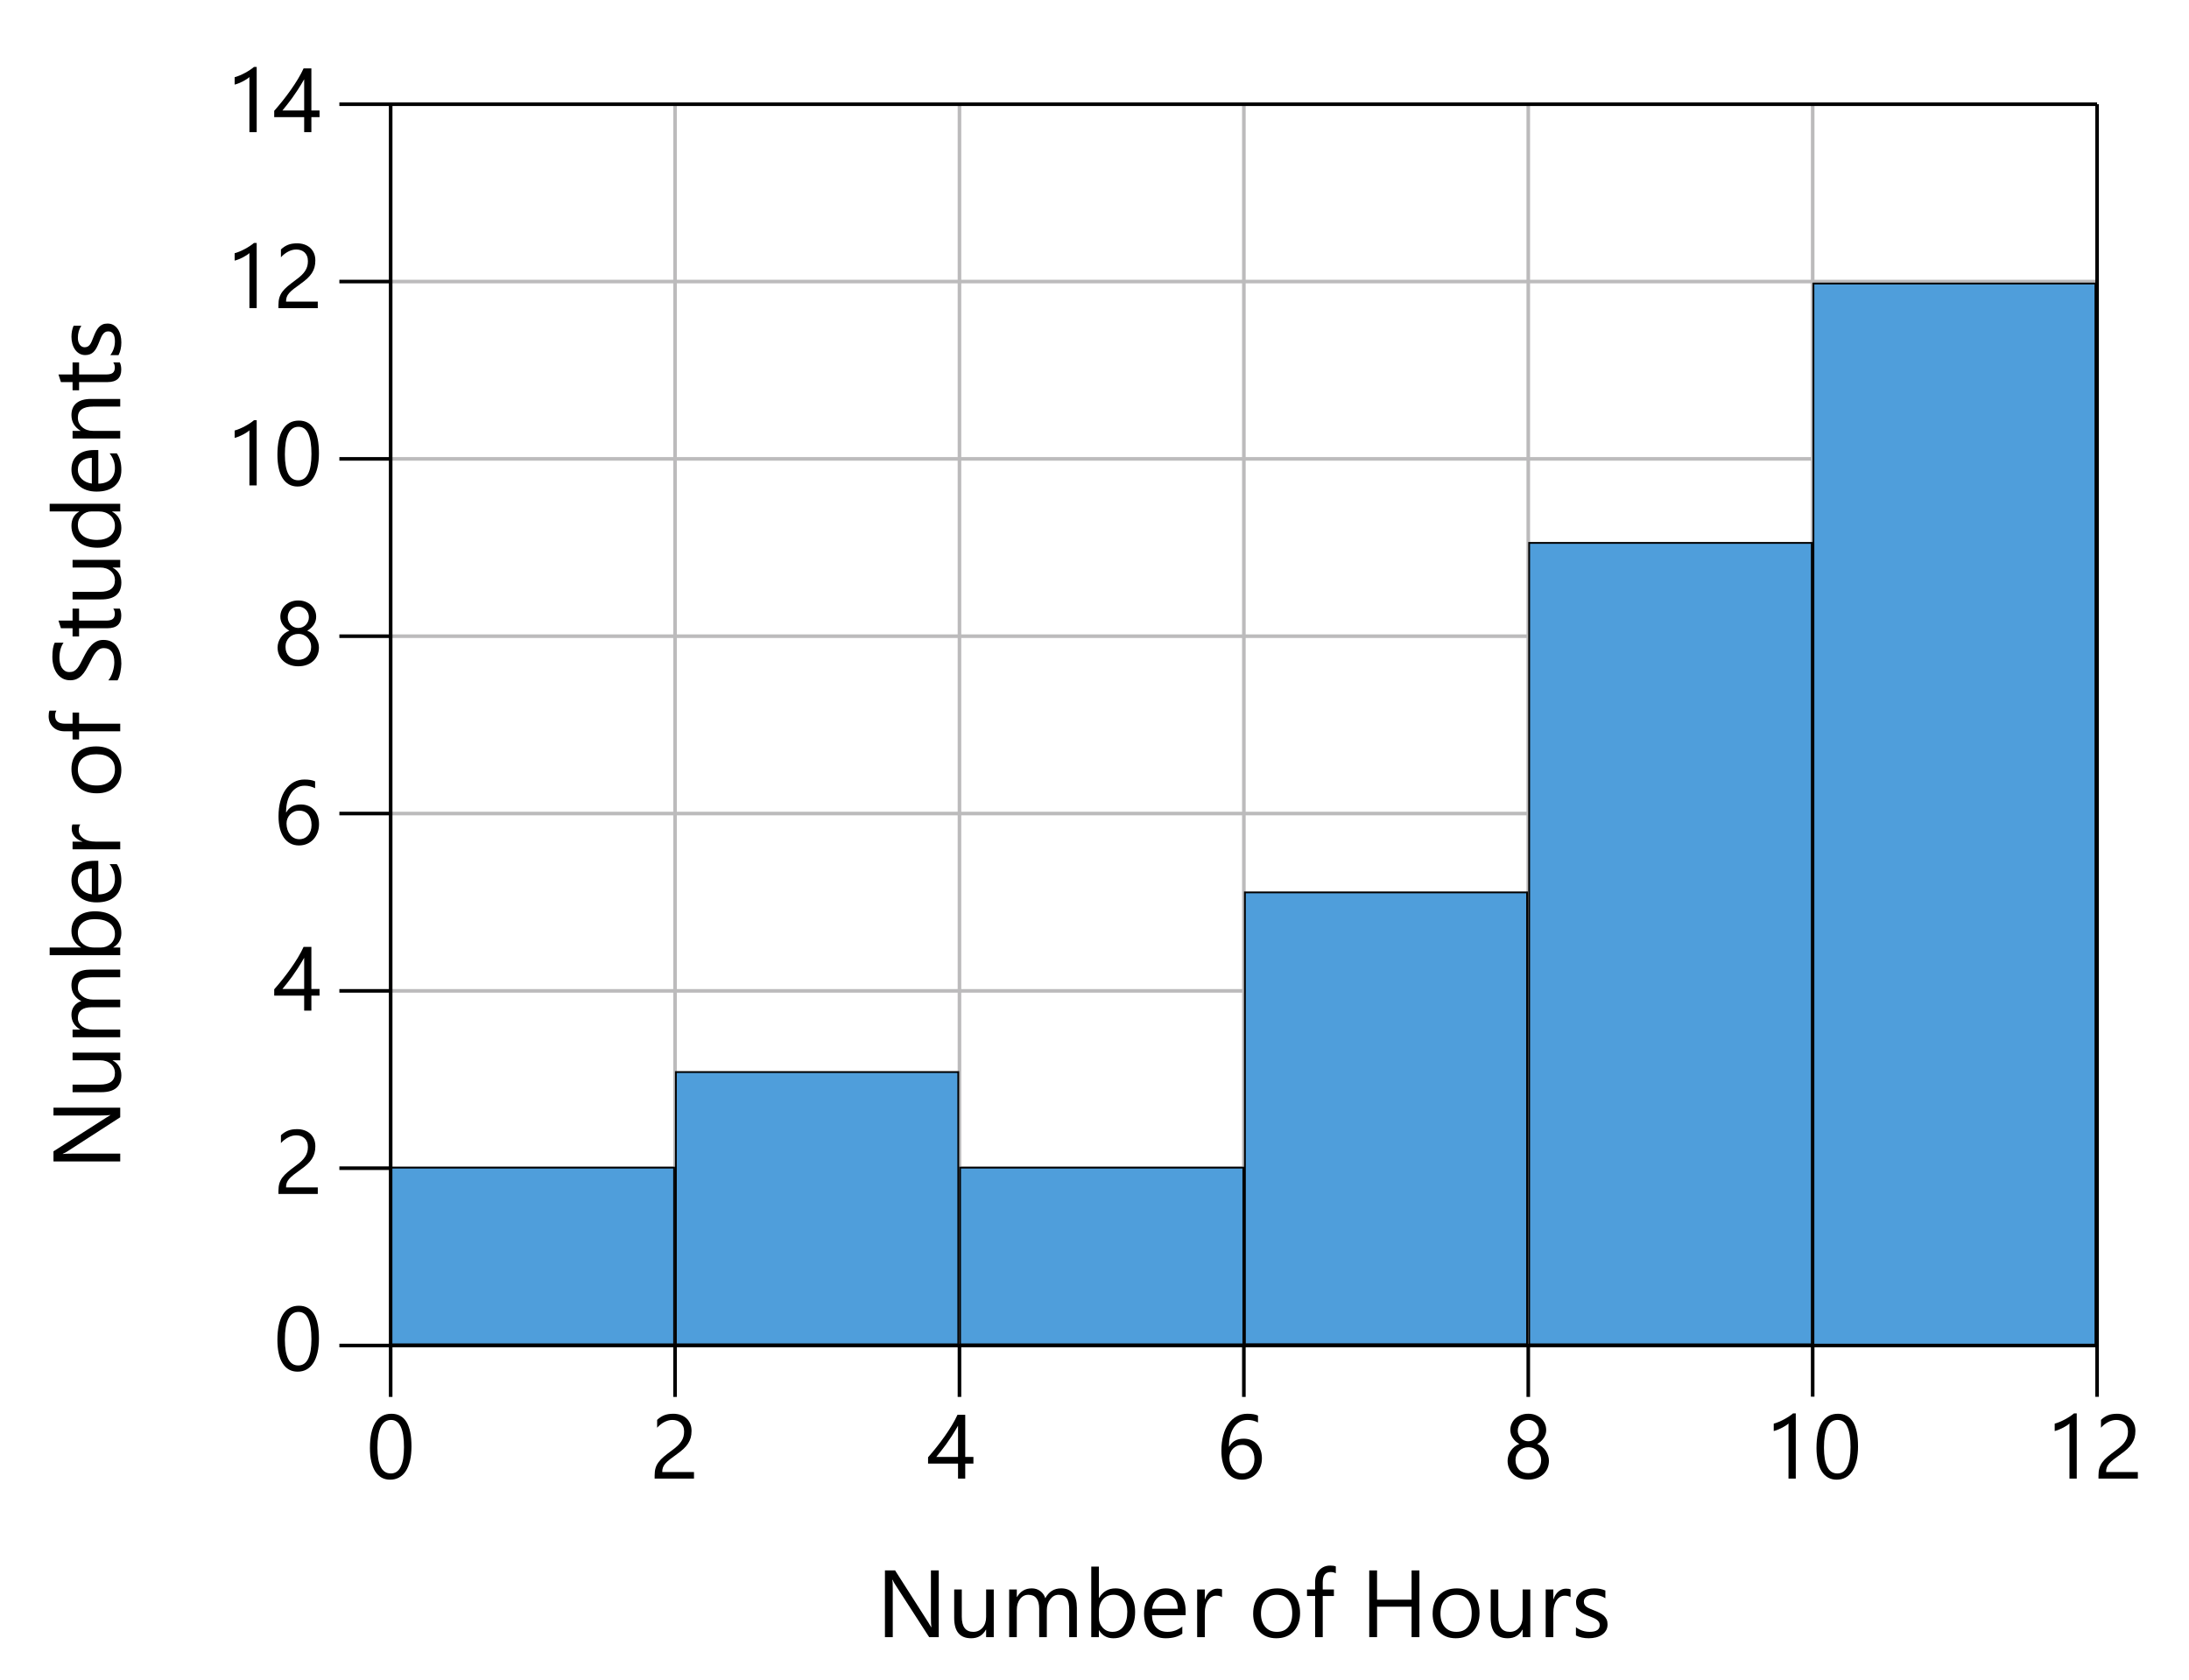 <?xml version="1.0" encoding="UTF-8"?> <svg xmlns="http://www.w3.org/2000/svg" id="Layer_1" data-name="Layer 1" viewBox="0 0 1218.462 935.209"><defs><style> .cls-1 { stroke: #000; } .cls-1, .cls-2 { fill: none; stroke-width: 2px; } .cls-1, .cls-2, .cls-3 { stroke-miterlimit: 10; } .cls-2 { stroke: #bcbbbc; } .cls-3 { fill: #4f9edb; stroke: #020202; } </style></defs><line class="cls-2" x1="1008.989" y1="58.022" x2="1008.989" y2="749.143"></line><line class="cls-2" x1="850.681" y1="58.022" x2="850.681" y2="749.143"></line><line class="cls-2" x1="692.374" y1="58.022" x2="692.374" y2="749.143"></line><line class="cls-2" x1="534.066" y1="58.022" x2="534.066" y2="749.143"></line><line class="cls-2" x1="375.758" y1="58.022" x2="375.758" y2="749.143"></line><line class="cls-2" x1="217.451" y1="156.744" x2="1167.297" y2="156.744"></line><line class="cls-2" x1="217.451" y1="255.466" x2="1167.297" y2="255.466"></line><line class="cls-2" x1="217.451" y1="354.188" x2="1167.297" y2="354.188"></line><line class="cls-2" x1="217.451" y1="452.911" x2="1167.297" y2="452.911"></line><line class="cls-2" x1="217.451" y1="551.633" x2="1167.297" y2="551.633"></line><line class="cls-2" x1="217.451" y1="650.355" x2="1167.297" y2="650.355"></line><line class="cls-1" x1="1167.297" y1="58.022" x2="1167.297" y2="749.143"></line><line class="cls-1" x1="217.451" y1="58.022" x2="217.451" y2="749.143"></line><line class="cls-1" x1="188.901" y1="58.022" x2="1167.297" y2="58.022"></line><line class="cls-1" x1="188.901" y1="749.077" x2="1167.297" y2="749.077"></line><line class="cls-1" x1="217.451" y1="156.744" x2="188.901" y2="156.744"></line><line class="cls-1" x1="217.451" y1="255.466" x2="188.901" y2="255.466"></line><line class="cls-1" x1="217.451" y1="354.188" x2="188.901" y2="354.188"></line><line class="cls-1" x1="217.451" y1="452.911" x2="188.901" y2="452.911"></line><line class="cls-1" x1="217.451" y1="551.633" x2="188.901" y2="551.633"></line><line class="cls-1" x1="217.451" y1="650.355" x2="188.901" y2="650.355"></line><path d="M177.527,745.126c0,2.969-.269,5.601-.804,7.893-.536,2.294-1.312,4.228-2.326,5.803-1.014,1.576-2.26,2.771-3.736,3.588-1.477.816-3.155,1.225-5.035,1.225-1.782,0-3.37-.392-4.764-1.175s-2.569-1.926-3.526-3.427c-.957-1.501-1.683-3.345-2.178-5.531-.495-2.186-.742-4.688-.742-7.51,0-3.101.26-5.839.779-8.215.52-2.375,1.283-4.367,2.289-5.976,1.006-1.608,2.255-2.821,3.749-3.638s3.205-1.225,5.135-1.225c7.439,0,11.16,6.062,11.16,18.188ZM173.37,745.522c0-10.096-2.4-15.144-7.201-15.144-5.064,0-7.596,5.139-7.596,15.416,0,9.584,2.482,14.376,7.448,14.376,4.899,0,7.349-4.883,7.349-14.648Z"></path><path d="M229.031,805.258c0,2.969-.269,5.601-.804,7.893-.536,2.294-1.312,4.228-2.326,5.803-1.014,1.576-2.26,2.771-3.736,3.588-1.477.816-3.155,1.225-5.035,1.225-1.782,0-3.37-.392-4.764-1.175s-2.569-1.926-3.526-3.427c-.957-1.501-1.683-3.345-2.178-5.531-.495-2.186-.742-4.688-.742-7.51,0-3.101.26-5.839.779-8.215.52-2.375,1.283-4.367,2.289-5.976,1.006-1.608,2.255-2.821,3.749-3.638s3.205-1.225,5.135-1.225c7.439,0,11.16,6.062,11.16,18.188ZM224.874,805.654c0-10.096-2.4-15.144-7.201-15.144-5.064,0-7.596,5.139-7.596,15.416,0,9.584,2.482,14.376,7.448,14.376,4.899,0,7.349-4.883,7.349-14.648Z"></path><path d="M171.39,638.518c0-1.089-.169-2.037-.507-2.846-.338-.808-.8-1.48-1.386-2.017-.585-.535-1.274-.936-2.066-1.2-.792-.264-1.65-.396-2.573-.396-.792,0-1.567.107-2.326.321-.759.215-1.497.512-2.215.892-.717.379-1.41.833-2.078,1.36-.668.528-1.291,1.113-1.868,1.757v-4.354c1.138-1.105,2.413-1.951,3.823-2.537,1.411-.585,3.13-.878,5.159-.878,1.452,0,2.796.21,4.033.631,1.237.421,2.31,1.035,3.217,1.844s1.621,1.806,2.141,2.994c.52,1.188.779,2.549.779,4.082,0,1.402-.161,2.673-.482,3.812-.322,1.138-.809,2.21-1.46,3.217-.652,1.006-1.472,1.971-2.462,2.895s-2.153,1.864-3.489,2.821c-1.666,1.188-3.04,2.202-4.12,3.043-1.081.842-1.938,1.63-2.574,2.363-.635.734-1.081,1.469-1.336,2.202-.256.734-.384,1.58-.384,2.536h17.667v3.638h-21.898v-1.757c0-1.518.165-2.854.495-4.009.33-1.154.875-2.252,1.633-3.291.758-1.039,1.752-2.078,2.981-3.117,1.229-1.04,2.734-2.211,4.516-3.514,1.287-.924,2.363-1.807,3.229-2.648.866-.841,1.563-1.683,2.091-2.523.528-.842.903-1.695,1.126-2.562.223-.865.334-1.785.334-2.759Z"></path><path d="M380.797,796.968c0-1.089-.17-2.037-.508-2.846-.338-.808-.8-1.48-1.386-2.017-.585-.535-1.273-.936-2.065-1.2-.792-.264-1.65-.396-2.573-.396-.792,0-1.567.107-2.326.321-.759.215-1.497.512-2.215.892-.718.379-1.41.833-2.078,1.36-.669.528-1.291,1.113-1.868,1.757v-4.354c1.138-1.105,2.412-1.951,3.822-2.537,1.411-.585,3.131-.878,5.159-.878,1.452,0,2.797.21,4.033.631,1.237.421,2.31,1.035,3.217,1.844s1.621,1.806,2.141,2.994c.52,1.188.779,2.549.779,4.082,0,1.402-.16,2.673-.482,3.812-.321,1.138-.809,2.21-1.46,3.217-.651,1.006-1.472,1.971-2.462,2.895-.989.924-2.152,1.864-3.489,2.821-1.666,1.188-3.039,2.202-4.119,3.043-1.081.842-1.938,1.63-2.574,2.363-.635.734-1.08,1.469-1.336,2.202-.256.734-.384,1.58-.384,2.536h17.668v3.638h-21.898v-1.757c0-1.518.164-2.854.494-4.009.33-1.154.875-2.252,1.634-3.291.758-1.039,1.752-2.078,2.981-3.117,1.229-1.04,2.734-2.211,4.516-3.514,1.287-.924,2.363-1.807,3.229-2.648.866-.841,1.562-1.683,2.091-2.523.527-.842.903-1.695,1.126-2.562.223-.865.334-1.785.334-2.759Z"></path><path d="M173.32,527.148v23.433h4.553v3.712h-4.553v8.339h-4.009v-8.339h-16.678v-3.514c1.551-1.748,3.118-3.616,4.702-5.604,1.583-1.987,3.097-4.004,4.541-6.05,1.443-2.046,2.779-4.087,4.009-6.124,1.229-2.037,2.264-3.988,3.105-5.853h4.33ZM157.212,550.581h12.1v-17.37c-1.237,2.161-2.409,4.091-3.514,5.79-1.105,1.699-2.157,3.241-3.155,4.627s-1.951,2.64-2.858,3.762-1.766,2.186-2.573,3.191Z"></path><path d="M537.277,787.664v23.433h4.553v3.712h-4.553v8.339h-4.009v-8.339h-16.678v-3.514c1.551-1.748,3.118-3.616,4.702-5.604,1.583-1.987,3.097-4.004,4.541-6.05,1.443-2.046,2.779-4.087,4.009-6.124,1.229-2.037,2.264-3.988,3.105-5.853h4.33ZM521.168,811.097h12.1v-17.37c-1.237,2.161-2.409,4.091-3.514,5.79-1.105,1.699-2.157,3.241-3.155,4.627s-1.951,2.64-2.858,3.762-1.766,2.186-2.573,3.191Z"></path><path d="M177.576,458.801c0,1.732-.281,3.324-.841,4.775-.561,1.452-1.336,2.706-2.326,3.762s-2.169,1.877-3.539,2.462c-1.37.585-2.854.878-4.454.878-1.782,0-3.377-.371-4.788-1.113-1.41-.742-2.606-1.81-3.588-3.204-.981-1.394-1.728-3.097-2.239-5.109-.512-2.013-.767-4.281-.767-6.805,0-3.085.342-5.886,1.027-8.401.685-2.515,1.658-4.668,2.92-6.458,1.262-1.79,2.784-3.171,4.565-4.145,1.781-.974,3.769-1.46,5.963-1.46,2.441,0,4.404.338,5.889,1.015v3.835c-1.831-.94-3.761-1.41-5.791-1.41-1.583,0-3.01.354-4.281,1.064-1.27.709-2.359,1.711-3.266,3.006s-1.604,2.858-2.091,4.689c-.487,1.831-.73,3.868-.73,6.111h.099c1.633-2.952,4.33-4.429,8.091-4.429,1.55,0,2.948.264,4.194.791,1.245.528,2.309,1.274,3.192,2.24.882.965,1.562,2.115,2.042,3.451.478,1.337.717,2.821.717,4.454ZM173.419,459.321c0-1.237-.157-2.351-.47-3.34-.313-.99-.763-1.831-1.349-2.524-.586-.692-1.308-1.225-2.165-1.596-.858-.371-1.831-.557-2.92-.557-1.006,0-1.938.189-2.796.568-.858.38-1.6.896-2.227,1.547-.627.652-1.118,1.41-1.473,2.276-.355.866-.532,1.786-.532,2.759,0,1.222.173,2.363.52,3.428.346,1.063.833,1.991,1.46,2.783.626.792,1.373,1.415,2.239,1.868.866.454,1.827.681,2.883.681,1.022,0,1.955-.193,2.796-.581s1.559-.929,2.153-1.621,1.056-1.521,1.386-2.486c.33-.966.495-2.033.495-3.205Z"></path><path d="M702.412,811.889c0,1.732-.281,3.324-.841,4.775-.561,1.452-1.336,2.706-2.326,3.762s-2.169,1.877-3.539,2.462c-1.37.585-2.854.878-4.454.878-1.782,0-3.377-.371-4.788-1.113-1.41-.742-2.606-1.81-3.588-3.204-.981-1.394-1.728-3.097-2.239-5.109-.512-2.013-.767-4.281-.767-6.805,0-3.085.342-5.886,1.027-8.401.685-2.515,1.658-4.668,2.92-6.458,1.262-1.79,2.784-3.171,4.565-4.145,1.781-.974,3.769-1.46,5.963-1.46,2.441,0,4.404.338,5.889,1.015v3.835c-1.831-.94-3.761-1.41-5.791-1.41-1.583,0-3.01.354-4.281,1.064-1.27.709-2.359,1.711-3.266,3.006s-1.604,2.858-2.091,4.689c-.487,1.831-.73,3.868-.73,6.111h.099c1.633-2.952,4.33-4.429,8.091-4.429,1.55,0,2.948.264,4.194.791,1.245.528,2.309,1.274,3.192,2.24.882.965,1.562,2.115,2.042,3.451.478,1.337.717,2.821.717,4.454ZM698.255,812.409c0-1.237-.157-2.351-.47-3.34-.313-.99-.763-1.831-1.349-2.524-.586-.692-1.308-1.225-2.165-1.596-.858-.371-1.831-.557-2.92-.557-1.006,0-1.938.189-2.796.568-.858.38-1.6.896-2.227,1.547-.627.652-1.118,1.41-1.473,2.276-.355.866-.532,1.786-.532,2.759,0,1.222.173,2.363.52,3.428.346,1.063.833,1.991,1.46,2.783.626.792,1.373,1.415,2.239,1.868.866.454,1.827.681,2.883.681,1.022,0,1.955-.193,2.796-.581s1.559-.929,2.153-1.621,1.056-1.521,1.386-2.486c.33-.966.495-2.033.495-3.205Z"></path><path d="M154.515,360.47c0-.94.148-1.885.445-2.833.297-.949.722-1.835,1.274-2.66.552-.825,1.237-1.575,2.054-2.252s1.745-1.213,2.784-1.608c-1.534-.857-2.755-1.959-3.662-3.304-.907-1.344-1.361-2.833-1.361-4.466,0-1.303.251-2.508.754-3.613.503-1.104,1.2-2.062,2.091-2.87.891-.808,1.946-1.438,3.167-1.893s2.54-.681,3.959-.681c1.436,0,2.763.231,3.984.692,1.221.463,2.276,1.098,3.167,1.905.891.809,1.583,1.766,2.079,2.871.495,1.105.742,2.301.742,3.588,0,1.633-.454,3.122-1.361,4.466-.908,1.345-2.112,2.446-3.613,3.304,1.022.396,1.938.932,2.747,1.608.808.677,1.489,1.427,2.042,2.252.552.825.978,1.711,1.274,2.66.297.948.445,1.893.445,2.833,0,1.551-.281,2.969-.841,4.256-.561,1.286-1.349,2.388-2.363,3.304-1.014.915-2.227,1.629-3.637,2.14-1.411.512-2.965.768-4.665.768-1.683,0-3.225-.256-4.627-.768-1.402-.511-2.615-1.225-3.638-2.14-1.023-.916-1.818-2.018-2.388-3.304-.569-1.287-.854-2.705-.854-4.256ZM158.919,360.123c0,1.105.169,2.104.507,2.994.338.891.816,1.649,1.435,2.276s1.369,1.109,2.252,1.447c.882.339,1.86.508,2.932.508,1.039,0,1.996-.174,2.87-.52.875-.347,1.629-.833,2.264-1.46s1.13-1.386,1.485-2.276c.354-.892.532-1.881.532-2.97,0-.99-.169-1.918-.507-2.784-.338-.865-.821-1.629-1.448-2.288-.627-.66-1.377-1.18-2.251-1.56-.875-.379-1.856-.568-2.945-.568-1.023,0-1.967.177-2.833.531-.866.355-1.617.851-2.252,1.485-.635.635-1.134,1.394-1.497,2.276s-.544,1.852-.544,2.907ZM160.181,343.668c0,.842.152,1.621.458,2.339.305.717.726,1.345,1.262,1.88.536.536,1.159.957,1.868,1.263.709.305,1.468.457,2.276.457.808,0,1.571-.156,2.289-.47.717-.313,1.34-.738,1.868-1.274.527-.536.948-1.163,1.262-1.881s.47-1.488.47-2.313c0-.857-.153-1.649-.458-2.375s-.722-1.353-1.25-1.881c-.528-.527-1.15-.944-1.868-1.25-.717-.305-1.489-.457-2.313-.457-.875,0-1.67.156-2.388.47-.718.313-1.336.738-1.856,1.274s-.92,1.167-1.2,1.893c-.281.727-.42,1.502-.42,2.326Z"></path><path d="M839.174,813.25c0-.94.148-1.885.445-2.833.297-.949.722-1.835,1.274-2.66.552-.825,1.237-1.575,2.054-2.252s1.745-1.213,2.784-1.608c-1.534-.857-2.755-1.959-3.662-3.304-.907-1.344-1.361-2.833-1.361-4.466,0-1.303.251-2.508.754-3.613.503-1.104,1.2-2.062,2.091-2.87.891-.808,1.946-1.438,3.167-1.893s2.54-.681,3.959-.681c1.436,0,2.763.231,3.984.692,1.221.463,2.276,1.098,3.167,1.905.891.809,1.583,1.766,2.079,2.871.495,1.105.742,2.301.742,3.588,0,1.633-.454,3.122-1.361,4.466-.908,1.345-2.112,2.446-3.613,3.304,1.022.396,1.938.932,2.747,1.608.808.677,1.489,1.427,2.042,2.252.552.825.978,1.711,1.274,2.66.297.948.445,1.893.445,2.833,0,1.551-.281,2.969-.841,4.256-.561,1.286-1.349,2.388-2.363,3.304-1.014.915-2.227,1.629-3.637,2.14-1.411.512-2.965.768-4.665.768-1.683,0-3.225-.256-4.627-.768-1.402-.511-2.615-1.225-3.638-2.14-1.023-.916-1.818-2.018-2.388-3.304-.569-1.287-.854-2.705-.854-4.256ZM843.579,812.904c0,1.105.169,2.104.507,2.994.338.891.816,1.649,1.435,2.276s1.369,1.109,2.252,1.447c.882.339,1.86.508,2.932.508,1.039,0,1.996-.174,2.87-.52.875-.347,1.629-.833,2.264-1.46s1.13-1.386,1.485-2.276c.354-.892.532-1.881.532-2.97,0-.99-.169-1.918-.507-2.784-.338-.865-.821-1.629-1.448-2.288-.627-.66-1.377-1.18-2.251-1.56-.875-.379-1.856-.568-2.945-.568-1.023,0-1.967.177-2.833.531-.866.355-1.617.851-2.252,1.485-.635.635-1.134,1.394-1.497,2.276s-.544,1.852-.544,2.907ZM844.841,796.449c0,.842.152,1.621.458,2.339.305.717.726,1.345,1.262,1.88.536.536,1.159.957,1.868,1.263.709.305,1.468.457,2.276.457.808,0,1.571-.156,2.289-.47.717-.313,1.34-.738,1.868-1.274.527-.536.948-1.163,1.262-1.881s.47-1.488.47-2.313c0-.857-.153-1.649-.458-2.375s-.722-1.353-1.25-1.881c-.528-.527-1.15-.944-1.868-1.25-.717-.305-1.489-.457-2.313-.457-.875,0-1.67.156-2.388.47-.718.313-1.336.738-1.856,1.274s-.92,1.167-1.2,1.893c-.281.727-.42,1.502-.42,2.326Z"></path><g><path d="M142.885,270.236h-4.058v-30.658c-.313.313-.771.673-1.374,1.076-.602.404-1.278.805-2.029,1.2-.751.396-1.543.768-2.375,1.113-.834.347-1.646.619-2.438.817v-4.108c.891-.247,1.835-.581,2.833-1.002.998-.421,1.979-.891,2.944-1.41s1.876-1.064,2.734-1.633c.857-.569,1.6-1.126,2.227-1.671h1.534v36.275Z"></path><path d="M177.527,252.346c0,2.969-.269,5.601-.804,7.893-.536,2.294-1.312,4.228-2.326,5.803-1.014,1.576-2.26,2.771-3.736,3.588-1.477.816-3.155,1.225-5.035,1.225-1.782,0-3.37-.392-4.764-1.175s-2.569-1.926-3.526-3.427c-.957-1.501-1.683-3.345-2.178-5.531-.495-2.186-.742-4.688-.742-7.51,0-3.101.26-5.839.779-8.215.52-2.375,1.283-4.367,2.289-5.976,1.006-1.608,2.255-2.821,3.749-3.638s3.205-1.225,5.135-1.225c7.439,0,11.16,6.062,11.16,18.188ZM173.37,252.742c0-10.096-2.4-15.144-7.201-15.144-5.064,0-7.596,5.139-7.596,15.416,0,9.584,2.482,14.376,7.448,14.376,4.899,0,7.349-4.883,7.349-14.648Z"></path></g><g><path d="M999.586,823.148h-4.058v-30.658c-.313.313-.771.673-1.374,1.076-.602.404-1.278.805-2.029,1.2-.751.396-1.543.768-2.375,1.113-.834.347-1.646.619-2.438.817v-4.108c.891-.247,1.835-.581,2.833-1.002.998-.421,1.979-.891,2.944-1.41s1.876-1.064,2.734-1.633c.857-.569,1.6-1.126,2.227-1.671h1.534v36.275Z"></path><path d="M1034.228,805.258c0,2.969-.269,5.601-.804,7.893-.536,2.294-1.312,4.228-2.326,5.803-1.014,1.576-2.26,2.771-3.736,3.588-1.477.816-3.155,1.225-5.035,1.225-1.782,0-3.37-.392-4.764-1.175s-2.569-1.926-3.526-3.427c-.957-1.501-1.683-3.345-2.178-5.531-.495-2.186-.742-4.688-.742-7.51,0-3.101.26-5.839.779-8.215.52-2.375,1.283-4.367,2.289-5.976,1.006-1.608,2.255-2.821,3.749-3.638s3.205-1.225,5.135-1.225c7.439,0,11.16,6.062,11.16,18.188ZM1030.071,805.654c0-10.096-2.4-15.144-7.201-15.144-5.064,0-7.596,5.139-7.596,15.416,0,9.584,2.482,14.376,7.448,14.376,4.899,0,7.349-4.883,7.349-14.648Z"></path></g><g><path d="M1155.981,823.148h-4.058v-30.658c-.313.313-.771.673-1.374,1.076-.602.404-1.278.805-2.029,1.2-.751.396-1.543.768-2.375,1.113-.834.347-1.646.619-2.438.817v-4.108c.891-.247,1.835-.581,2.833-1.002.998-.421,1.979-.891,2.944-1.41s1.876-1.064,2.734-1.633c.857-.569,1.6-1.126,2.227-1.671h1.534v36.275Z"></path><path d="M1184.487,796.968c0-1.089-.169-2.037-.507-2.846-.338-.808-.8-1.48-1.386-2.017-.585-.535-1.274-.936-2.066-1.2-.792-.264-1.65-.396-2.573-.396-.792,0-1.567.107-2.326.321-.759.215-1.497.512-2.215.892-.717.379-1.41.833-2.078,1.36-.668.528-1.291,1.113-1.868,1.757v-4.354c1.138-1.105,2.413-1.951,3.823-2.537,1.411-.585,3.13-.878,5.159-.878,1.452,0,2.796.21,4.033.631,1.237.421,2.31,1.035,3.217,1.844s1.621,1.806,2.141,2.994c.52,1.188.779,2.549.779,4.082,0,1.402-.161,2.673-.482,3.812-.322,1.138-.809,2.21-1.46,3.217-.652,1.006-1.472,1.971-2.462,2.895s-2.153,1.864-3.489,2.821c-1.666,1.188-3.04,2.202-4.12,3.043-1.081.842-1.938,1.63-2.574,2.363-.635.734-1.081,1.469-1.336,2.202-.256.734-.384,1.58-.384,2.536h17.667v3.638h-21.898v-1.757c0-1.518.165-2.854.495-4.009.33-1.154.875-2.252,1.633-3.291.758-1.039,1.752-2.078,2.981-3.117,1.229-1.04,2.734-2.211,4.516-3.514,1.287-.924,2.363-1.807,3.229-2.648.866-.841,1.563-1.683,2.091-2.523.528-.842.903-1.695,1.126-2.562.223-.865.334-1.785.334-2.759Z"></path></g><g><path d="M142.885,171.543h-4.058v-30.658c-.313.313-.771.673-1.374,1.076-.602.404-1.278.805-2.029,1.2-.751.396-1.543.768-2.375,1.113-.834.347-1.646.619-2.438.817v-4.108c.891-.247,1.835-.581,2.833-1.002.998-.421,1.979-.891,2.944-1.41s1.876-1.064,2.734-1.633c.857-.569,1.6-1.126,2.227-1.671h1.534v36.275Z"></path><path d="M171.391,145.364c0-1.089-.169-2.037-.507-2.846-.338-.808-.8-1.48-1.386-2.017-.585-.535-1.274-.936-2.066-1.2-.792-.264-1.65-.396-2.573-.396-.792,0-1.567.107-2.326.321-.759.215-1.497.512-2.215.892-.717.379-1.41.833-2.078,1.36-.668.528-1.291,1.113-1.868,1.757v-4.354c1.138-1.105,2.413-1.951,3.823-2.537,1.411-.585,3.13-.878,5.159-.878,1.452,0,2.796.21,4.033.631,1.237.421,2.31,1.035,3.217,1.844s1.621,1.806,2.141,2.994c.52,1.188.779,2.549.779,4.082,0,1.402-.161,2.673-.482,3.812-.322,1.138-.809,2.21-1.46,3.217-.652,1.006-1.472,1.971-2.462,2.895s-2.153,1.864-3.489,2.821c-1.666,1.188-3.04,2.202-4.12,3.043-1.081.842-1.938,1.63-2.574,2.363-.635.734-1.081,1.469-1.336,2.202-.256.734-.384,1.58-.384,2.536h17.667v3.638h-21.898v-1.757c0-1.518.165-2.854.495-4.009.33-1.154.875-2.252,1.633-3.291.758-1.039,1.752-2.078,2.981-3.117,1.229-1.04,2.734-2.211,4.516-3.514,1.287-.924,2.363-1.807,3.229-2.648.866-.841,1.563-1.683,2.091-2.523.528-.842.903-1.695,1.126-2.562.223-.865.334-1.785.334-2.759Z"></path></g><g><path d="M142.885,73.555h-4.058v-30.658c-.313.313-.771.673-1.374,1.076-.602.404-1.278.805-2.029,1.2-.751.396-1.543.768-2.375,1.113-.834.347-1.646.619-2.438.817v-4.108c.891-.247,1.835-.581,2.833-1.002.998-.421,1.979-.891,2.944-1.41s1.876-1.064,2.734-1.633c.857-.569,1.6-1.126,2.227-1.671h1.534v36.275Z"></path><path d="M173.321,38.072v23.433h4.553v3.712h-4.553v8.339h-4.009v-8.339h-16.678v-3.514c1.551-1.748,3.118-3.616,4.702-5.604,1.583-1.987,3.097-4.004,4.541-6.05,1.443-2.046,2.779-4.087,4.009-6.124,1.229-2.037,2.264-3.988,3.105-5.853h4.33ZM157.212,61.504h12.1v-17.37c-1.237,2.161-2.409,4.091-3.514,5.79-1.105,1.699-2.157,3.241-3.155,4.627s-1.951,2.64-2.858,3.762-1.766,2.186-2.573,3.191Z"></path></g><line class="cls-1" x1="375.758" y1="777.692" x2="375.758" y2="749.143"></line><line class="cls-1" x1="217.451" y1="777.692" x2="217.451" y2="749.143"></line><line class="cls-1" x1="534.066" y1="777.692" x2="534.066" y2="749.143"></line><line class="cls-1" x1="692.374" y1="777.692" x2="692.374" y2="749.143"></line><line class="cls-1" x1="850.681" y1="777.692" x2="850.681" y2="749.143"></line><line class="cls-1" x1="1008.989" y1="777.561" x2="1008.989" y2="749.011"></line><line class="cls-1" x1="1167.297" y1="777.626" x2="1167.297" y2="749.077"></line><rect class="cls-3" x="217.912" y="650.044" width="157.319" height="98.374"></rect><rect class="cls-3" x="534.412" y="650.044" width="157.665" height="98.374"></rect><rect class="cls-3" x="376.22" y="596.835" width="157.187" height="151.582"></rect><rect class="cls-3" x="692.951" y="496.813" width="157.071" height="251.538"></rect><rect class="cls-3" x="851.176" y="302.242" width="157.319" height="446.176"></rect><rect class="cls-3" x="1009.409" y="157.846" width="156.964" height="590.736"></rect><g><path d="M66.923,616.659v5.338l-29.613,19.119c-.742.484-1.52.881-2.331,1.192v.155c.794-.139,2.496-.207,5.104-.207h26.841v4.353H29.771v-5.647l29.146-18.603c1.209-.777,2.038-1.278,2.487-1.503v-.104c-1.07.173-2.893.26-5.467.26h-26.167v-4.354h37.152Z"></path><path d="M66.923,586.036v4.248h-4.197v.104c3.213,1.762,4.819,4.491,4.819,8.187,0,6.322-3.766,9.482-11.296,9.482h-15.856v-4.223h15.183c5.596,0,8.395-2.142,8.395-6.426,0-2.072-.765-3.777-2.293-5.117-1.529-1.338-3.528-2.008-5.998-2.008h-15.286v-4.248h26.53Z"></path><path d="M66.923,539.789v4.249h-15.234c-2.936,0-5.061.453-6.373,1.36-1.312.906-1.969,2.432-1.969,4.572,0,1.814.829,3.355,2.487,4.625s3.645,1.904,5.959,1.904h15.13v4.248h-15.752c-5.216,0-7.824,2.014-7.824,6.037,0,1.865.781,3.402,2.345,4.611s3.597,1.814,6.102,1.814h15.13v4.248h-26.53v-4.248h4.197v-.104c-3.213-1.883-4.818-4.629-4.818-8.239,0-1.813.505-3.394,1.516-4.741,1.01-1.348,2.336-2.271,3.977-2.771-3.661-1.97-5.492-4.906-5.492-8.81,0-5.838,3.601-8.757,10.804-8.757h16.348Z"></path><path d="M63.089,527.405v.104h3.834v4.25H27.646v-4.25h17.41v-.104c-3.523-2.09-5.285-5.146-5.285-9.171,0-3.402,1.188-6.067,3.562-7.993,2.376-1.926,5.558-2.889,9.548-2.889,4.439,0,7.992,1.08,10.661,3.238,2.668,2.16,4.003,5.113,4.003,8.861,0,3.506-1.485,6.157-4.456,7.953ZM52.389,527.508h3.704c2.194,0,4.055-.712,5.584-2.137,1.528-1.426,2.293-3.234,2.293-5.428,0-2.574-.985-4.59-2.954-6.05s-4.706-2.188-8.213-2.188c-2.953,0-5.268.682-6.943,2.046-1.675,1.364-2.513,3.213-2.513,5.544,0,2.471.859,4.457,2.577,5.959,1.72,1.503,3.874,2.254,6.465,2.254Z"></path><path d="M54.72,479.243v18.73c2.954-.068,5.233-.863,6.84-2.383s2.41-3.609,2.41-6.27c0-2.988-.985-5.734-2.954-8.239h3.99c1.692,2.331,2.539,5.415,2.539,9.249,0,3.748-1.205,6.693-3.614,8.835s-5.799,3.212-10.169,3.212c-4.128,0-7.492-1.17-10.092-3.51-2.599-2.34-3.898-5.246-3.898-8.719,0-3.471,1.123-6.156,3.368-8.057s5.362-2.85,9.353-2.85h2.228ZM51.119,483.594c-2.452.018-4.361.609-5.726,1.775s-2.047,2.785-2.047,4.857c0,2.004.717,3.705,2.15,5.104,1.434,1.399,3.308,2.264,5.622,2.592v-14.328Z"></path><path d="M44.693,458.982c-.569.743-.854,1.813-.854,3.212,0,1.814.854,3.33,2.564,4.548s4.042,1.826,6.995,1.826h13.524v4.249h-26.53v-4.249h5.467v-.104c-1.865-.604-3.32-1.528-4.365-2.772-1.045-1.243-1.567-2.633-1.567-4.171,0-1.104.121-1.952.362-2.539h4.404Z"></path><path d="M67.545,428.747c0,3.922-1.239,7.053-3.718,9.393s-5.765,3.51-9.858,3.51c-4.456,0-7.937-1.217-10.441-3.652-2.504-2.436-3.756-5.726-3.756-9.871,0-3.955,1.218-7.043,3.652-9.262,2.436-2.22,5.812-3.33,10.131-3.33,4.231,0,7.621,1.197,10.169,3.589s3.821,5.601,3.821,9.624ZM43.347,428.436c0,2.729.929,4.889,2.785,6.478s4.417,2.384,7.682,2.384c3.144,0,5.622-.804,7.436-2.41,1.813-1.605,2.721-3.756,2.721-6.451,0-2.746-.89-4.857-2.669-6.334-1.778-1.477-4.31-2.215-7.591-2.215-3.316,0-5.872.738-7.669,2.215-1.796,1.477-2.694,3.588-2.694,6.334Z"></path><path d="M31.377,395.637c-.467.828-.699,1.77-.699,2.823,0,2.972,1.874,4.456,5.622,4.456h4.093v-6.218h3.628v6.218h22.902v4.223h-22.902v4.535h-3.628v-4.535h-4.301c-2.78,0-4.979-.803-6.594-2.408-1.614-1.607-2.422-3.61-2.422-6.012,0-1.295.155-2.322.466-3.082h3.835Z"></path><path d="M65.42,378.77h-5.13c.519-.586.984-1.291,1.399-2.111.414-.82.765-1.684,1.049-2.591.285-.907.506-1.817.661-2.733.155-.915.233-1.762.233-2.539,0-2.677-.497-4.676-1.49-5.998-.993-1.32-2.422-1.981-4.287-1.981-1.002,0-1.874.22-2.617.661-.742.439-1.421,1.049-2.034,1.826-.612.777-1.2,1.697-1.762,2.76-.561,1.062-1.152,2.206-1.774,3.432-.656,1.296-1.321,2.506-1.995,3.628-.674,1.123-1.416,2.099-2.228,2.927-.812.83-1.731,1.482-2.76,1.957-1.027.475-2.231.713-3.614.713-1.692,0-3.165-.372-4.417-1.115-1.252-.742-2.284-1.718-3.096-2.928-.812-1.208-1.416-2.586-1.813-4.132s-.597-3.122-.597-4.728c0-3.662.44-6.33,1.321-8.006h4.897c-1.521,2.193-2.28,5.009-2.28,8.445,0,.951.1,1.9.298,2.85.199.951.522,1.797.972,2.539.449.744,1.027,1.348,1.735,1.814.709.467,1.572.699,2.591.699.95,0,1.771-.177,2.462-.531.69-.354,1.321-.877,1.891-1.567.57-.69,1.123-1.532,1.658-2.526.536-.992,1.123-2.137,1.762-3.433.657-1.329,1.348-2.591,2.073-3.782s1.528-2.236,2.409-3.135,1.856-1.611,2.928-2.138,2.297-.79,3.679-.79c1.831,0,3.381.358,4.65,1.075s2.302,1.685,3.097,2.901c.794,1.218,1.369,2.621,1.723,4.211.354,1.589.531,3.264.531,5.025,0,.588-.048,1.312-.143,2.176-.096.864-.233,1.746-.415,2.643-.181.898-.405,1.75-.673,2.553s-.566,1.447-.895,1.93Z"></path><path d="M66.664,338.82c.553,1.002.829,2.323.829,3.964,0,4.646-2.591,6.969-7.772,6.969h-15.7v4.561h-3.628v-4.561h-6.477l-1.373-4.248h7.85v-6.685h3.628v6.685h14.948c1.779,0,3.049-.303,3.809-.907.761-.604,1.141-1.606,1.141-3.005,0-1.071-.294-1.996-.881-2.772h3.627Z"></path><path d="M66.923,311.694v4.249h-4.197v.104c3.213,1.762,4.819,4.49,4.819,8.186,0,6.322-3.766,9.482-11.296,9.482h-15.856v-4.223h15.183c5.596,0,8.395-2.141,8.395-6.425,0-2.073-.765-3.778-2.293-5.117-1.529-1.338-3.528-2.008-5.998-2.008h-15.286v-4.249h26.53Z"></path><path d="M66.923,280.475v4.248h-4.508v.104c3.42,1.969,5.13,5.01,5.13,9.12,0,3.333-1.188,5.997-3.562,7.993-2.375,1.994-5.609,2.992-9.703,2.992-4.387,0-7.901-1.105-10.544-3.316s-3.964-5.156-3.964-8.835c0-3.644,1.434-6.296,4.301-7.954v-.104h-16.426v-4.248h39.276ZM54.928,284.723h-3.912c-2.142,0-3.955.709-5.441,2.125-1.485,1.416-2.228,3.213-2.228,5.389,0,2.591.95,4.629,2.85,6.114,1.9,1.485,4.525,2.228,7.876,2.228,3.058,0,5.472-.712,7.241-2.137,1.771-1.426,2.656-3.338,2.656-5.738,0-2.367-.855-4.288-2.565-5.766-1.71-1.477-3.869-2.215-6.477-2.215Z"></path><path d="M54.72,250.551v18.73c2.954-.068,5.233-.863,6.84-2.383s2.41-3.609,2.41-6.27c0-2.988-.985-5.734-2.954-8.239h3.99c1.692,2.331,2.539,5.415,2.539,9.249,0,3.748-1.205,6.693-3.614,8.835s-5.799,3.212-10.169,3.212c-4.128,0-7.492-1.17-10.092-3.51-2.599-2.34-3.898-5.246-3.898-8.719,0-3.471,1.123-6.156,3.368-8.057s5.362-2.85,9.353-2.85h2.228ZM51.119,254.903c-2.452.018-4.361.609-5.726,1.775s-2.047,2.785-2.047,4.857c0,2.004.717,3.705,2.15,5.104,1.434,1.399,3.308,2.264,5.622,2.592v-14.328Z"></path><path d="M66.923,222.104v4.248h-15.13c-5.631,0-8.446,2.057-8.446,6.166,0,2.125.799,3.883,2.396,5.273s3.614,2.085,6.05,2.085h15.13v4.249h-26.53v-4.249h4.404v-.104c-3.351-2.003-5.025-4.905-5.025-8.705,0-2.901.937-5.121,2.811-6.659,1.874-1.536,4.582-2.305,8.122-2.305h16.219Z"></path><path d="M66.664,201.791c.553,1.002.829,2.324.829,3.965,0,4.646-2.591,6.969-7.772,6.969h-15.7v4.56h-3.628v-4.56h-6.477l-1.373-4.249h7.85v-6.685h3.628v6.685h14.948c1.779,0,3.049-.302,3.809-.907.761-.604,1.141-1.605,1.141-3.005,0-1.071-.294-1.995-.881-2.772h3.627Z"></path><path d="M65.964,197.724h-4.56c1.71-2.314,2.565-4.862,2.565-7.644,0-3.73-1.244-5.596-3.731-5.596-.708,0-1.308.16-1.801.479-.492.319-.928.751-1.308,1.296-.38.543-.722,1.183-1.023,1.916-.302.734-.617,1.525-.946,2.371-.466,1.175-.937,2.207-1.411,3.096-.476.891-1.011,1.633-1.606,2.229-.597.596-1.273,1.045-2.034,1.348-.76.302-1.649.453-2.669.453-1.243,0-2.344-.285-3.303-.855s-1.762-1.33-2.409-2.279c-.648-.95-1.136-2.034-1.464-3.252-.328-1.217-.492-2.475-.492-3.77,0-2.297.397-4.353,1.191-6.166h4.301c-1.278,1.952-1.917,4.197-1.917,6.736,0,.795.091,1.512.271,2.15.182.639.437,1.188.765,1.645.328.458.722.812,1.179,1.062.458.25.963.376,1.516.376.691,0,1.27-.126,1.736-.376.466-.25.881-.617,1.243-1.102.362-.482.691-1.07.984-1.762.294-.689.613-1.477.959-2.357.449-1.174.911-2.229,1.386-3.16.476-.934,1.011-1.727,1.606-2.384.596-.656,1.282-1.161,2.06-1.516s1.701-.531,2.772-.531c1.312,0,2.452.29,3.42.868.967.578,1.771,1.352,2.409,2.318.64.968,1.114,2.082,1.425,3.342.312,1.262.467,2.583.467,3.965,0,2.729-.527,5.096-1.581,7.099Z"></path></g><g><path d="M522.533,911.433h-5.337l-19.12-29.613c-.484-.742-.881-1.52-1.192-2.331h-.155c.138.794.207,2.496.207,5.104v26.841h-4.353v-37.152h5.648l18.602,29.146c.777,1.209,1.278,2.038,1.503,2.487h.104c-.173-1.07-.259-2.893-.259-5.467v-26.167h4.353v37.152Z"></path><path d="M553.156,911.433h-4.249v-4.197h-.104c-1.762,3.213-4.491,4.819-8.187,4.819-6.322,0-9.482-3.766-9.482-11.296v-15.856h4.223v15.183c0,5.596,2.142,8.395,6.425,8.395,2.073,0,3.778-.765,5.117-2.293,1.338-1.529,2.008-3.528,2.008-5.998v-15.286h4.249v26.53Z"></path><path d="M599.402,911.433h-4.249v-15.234c0-2.936-.453-5.061-1.36-6.373-.907-1.312-2.432-1.969-4.573-1.969-1.814,0-3.355.829-4.625,2.487s-1.904,3.645-1.904,5.959v15.13h-4.249v-15.752c0-5.216-2.013-7.824-6.037-7.824-1.866,0-3.403.781-4.612,2.345s-1.813,3.597-1.813,6.102v15.13h-4.249v-26.53h4.249v4.197h.104c1.882-3.213,4.628-4.818,8.239-4.818,1.813,0,3.394.505,4.741,1.516,1.347,1.01,2.271,2.336,2.772,3.977,1.969-3.661,4.905-5.492,8.809-5.492,5.838,0,8.757,3.601,8.757,10.804v16.348Z"></path><path d="M611.786,907.599h-.104v3.834h-4.249v-39.276h4.249v17.41h.104c2.09-3.523,5.147-5.285,9.171-5.285,3.402,0,6.067,1.188,7.993,3.562,1.926,2.376,2.889,5.558,2.889,9.548,0,4.439-1.08,7.992-3.238,10.661-2.159,2.668-5.113,4.003-8.861,4.003-3.506,0-6.157-1.485-7.954-4.456ZM611.683,896.899v3.704c0,2.194.712,4.055,2.137,5.584,1.425,1.528,3.234,2.293,5.428,2.293,2.574,0,4.59-.985,6.05-2.954,1.459-1.969,2.189-4.706,2.189-8.213,0-2.953-.682-5.268-2.046-6.943-1.365-1.675-3.213-2.513-5.544-2.513-2.47,0-4.457.859-5.959,2.577-1.502,1.72-2.254,3.874-2.254,6.465Z"></path><path d="M659.949,899.23h-18.731c.069,2.954.863,5.233,2.383,6.84s3.61,2.41,6.27,2.41c2.988,0,5.734-.985,8.239-2.954v3.99c-2.332,1.692-5.415,2.539-9.249,2.539-3.749,0-6.693-1.205-8.835-3.614s-3.212-5.799-3.212-10.169c0-4.128,1.17-7.492,3.51-10.092,2.34-2.599,5.247-3.898,8.718-3.898s6.157,1.123,8.058,3.368c1.899,2.245,2.85,5.362,2.85,9.353v2.228ZM655.597,895.629c-.017-2.452-.609-4.361-1.774-5.726-1.166-1.364-2.785-2.047-4.858-2.047-2.004,0-3.705.717-5.104,2.15s-2.263,3.308-2.591,5.622h14.327Z"></path><path d="M680.209,889.204c-.743-.569-1.813-.854-3.212-.854-1.814,0-3.33.854-4.547,2.564-1.217,1.71-1.826,4.042-1.826,6.995v13.524h-4.249v-26.53h4.249v5.467h.104c.604-1.865,1.529-3.32,2.772-4.365,1.244-1.045,2.634-1.567,4.171-1.567,1.105,0,1.952.121,2.539.362v4.404Z"></path><path d="M710.444,912.055c-3.921,0-7.052-1.239-9.392-3.718s-3.51-5.765-3.51-9.858c0-4.456,1.218-7.937,3.653-10.441,2.436-2.504,5.726-3.756,9.871-3.756,3.955,0,7.042,1.218,9.262,3.652,2.219,2.436,3.329,5.812,3.329,10.131,0,4.231-1.196,7.621-3.588,10.169s-5.601,3.821-9.625,3.821ZM710.755,887.857c-2.729,0-4.888.929-6.477,2.785-1.589,1.856-2.383,4.417-2.383,7.682,0,3.144.803,5.622,2.409,7.436,1.606,1.813,3.757,2.721,6.451,2.721,2.747,0,4.858-.89,6.334-2.669,1.477-1.778,2.215-4.31,2.215-7.591,0-3.316-.738-5.872-2.215-7.669-1.477-1.796-3.588-2.694-6.334-2.694Z"></path><path d="M743.555,875.887c-.829-.467-1.771-.699-2.824-.699-2.971,0-4.457,1.874-4.457,5.622v4.093h6.218v3.628h-6.218v22.902h-4.223v-22.902h-4.534v-3.628h4.534v-4.301c0-2.78.803-4.979,2.409-6.594,1.606-1.614,3.61-2.422,6.011-2.422,1.295,0,2.323.155,3.083.466v3.835Z"></path><path d="M790.086,911.433h-4.353v-16.944h-19.224v16.944h-4.353v-37.152h4.353v16.296h19.224v-16.296h4.353v37.152Z"></path><path d="M810.346,912.055c-3.921,0-7.052-1.239-9.392-3.718s-3.51-5.765-3.51-9.858c0-4.456,1.218-7.937,3.653-10.441,2.436-2.504,5.726-3.756,9.871-3.756,3.955,0,7.042,1.218,9.262,3.652,2.219,2.436,3.329,5.812,3.329,10.131,0,4.231-1.196,7.621-3.588,10.169s-5.601,3.821-9.625,3.821ZM810.657,887.857c-2.729,0-4.888.929-6.477,2.785-1.589,1.856-2.383,4.417-2.383,7.682,0,3.144.803,5.622,2.409,7.436,1.606,1.813,3.757,2.721,6.451,2.721,2.747,0,4.858-.89,6.334-2.669,1.477-1.778,2.215-4.31,2.215-7.591,0-3.316-.738-5.872-2.215-7.669-1.477-1.796-3.588-2.694-6.334-2.694Z"></path><path d="M851.799,911.433h-4.249v-4.197h-.104c-1.762,3.213-4.491,4.819-8.187,4.819-6.322,0-9.482-3.766-9.482-11.296v-15.856h4.223v15.183c0,5.596,2.142,8.395,6.425,8.395,2.073,0,3.778-.765,5.117-2.293,1.338-1.529,2.008-3.528,2.008-5.998v-15.286h4.249v26.53Z"></path><path d="M874.21,889.204c-.743-.569-1.813-.854-3.212-.854-1.814,0-3.33.854-4.547,2.564-1.217,1.71-1.826,4.042-1.826,6.995v13.524h-4.249v-26.53h4.249v5.467h.104c.604-1.865,1.529-3.32,2.772-4.365,1.244-1.045,2.634-1.567,4.171-1.567,1.105,0,1.952.121,2.539.362v4.404Z"></path><path d="M877.215,910.474v-4.56c2.314,1.71,4.862,2.565,7.643,2.565,3.731,0,5.596-1.244,5.596-3.731,0-.708-.16-1.308-.479-1.801-.32-.492-.751-.928-1.295-1.308-.544-.38-1.183-.722-1.917-1.023-.734-.302-1.524-.617-2.371-.946-1.175-.466-2.207-.937-3.096-1.411-.89-.476-1.632-1.011-2.228-1.606-.596-.597-1.045-1.273-1.347-2.034-.302-.76-.454-1.649-.454-2.669,0-1.243.285-2.344.855-3.303.57-.959,1.33-1.762,2.28-2.409.95-.648,2.034-1.136,3.251-1.464,1.217-.328,2.474-.492,3.77-.492,2.297,0,4.353.397,6.166,1.191v4.301c-1.952-1.278-4.197-1.917-6.736-1.917-.795,0-1.512.091-2.15.271-.64.182-1.188.437-1.646.765s-.812.722-1.062,1.179c-.25.458-.376.963-.376,1.516,0,.691.125,1.27.376,1.736.25.466.617.881,1.101,1.243.483.362,1.071.691,1.762.984.69.294,1.477.613,2.357.959,1.174.449,2.229.911,3.161,1.386.933.476,1.727,1.011,2.383,1.606.656.596,1.162,1.282,1.516,2.06s.531,1.701.531,2.772c0,1.312-.29,2.452-.868,3.42-.579.967-1.352,1.771-2.318,2.409-.968.64-2.082,1.114-3.342,1.425-1.261.312-2.583.467-3.964.467-2.729,0-5.096-.527-7.099-1.581Z"></path></g></svg> 